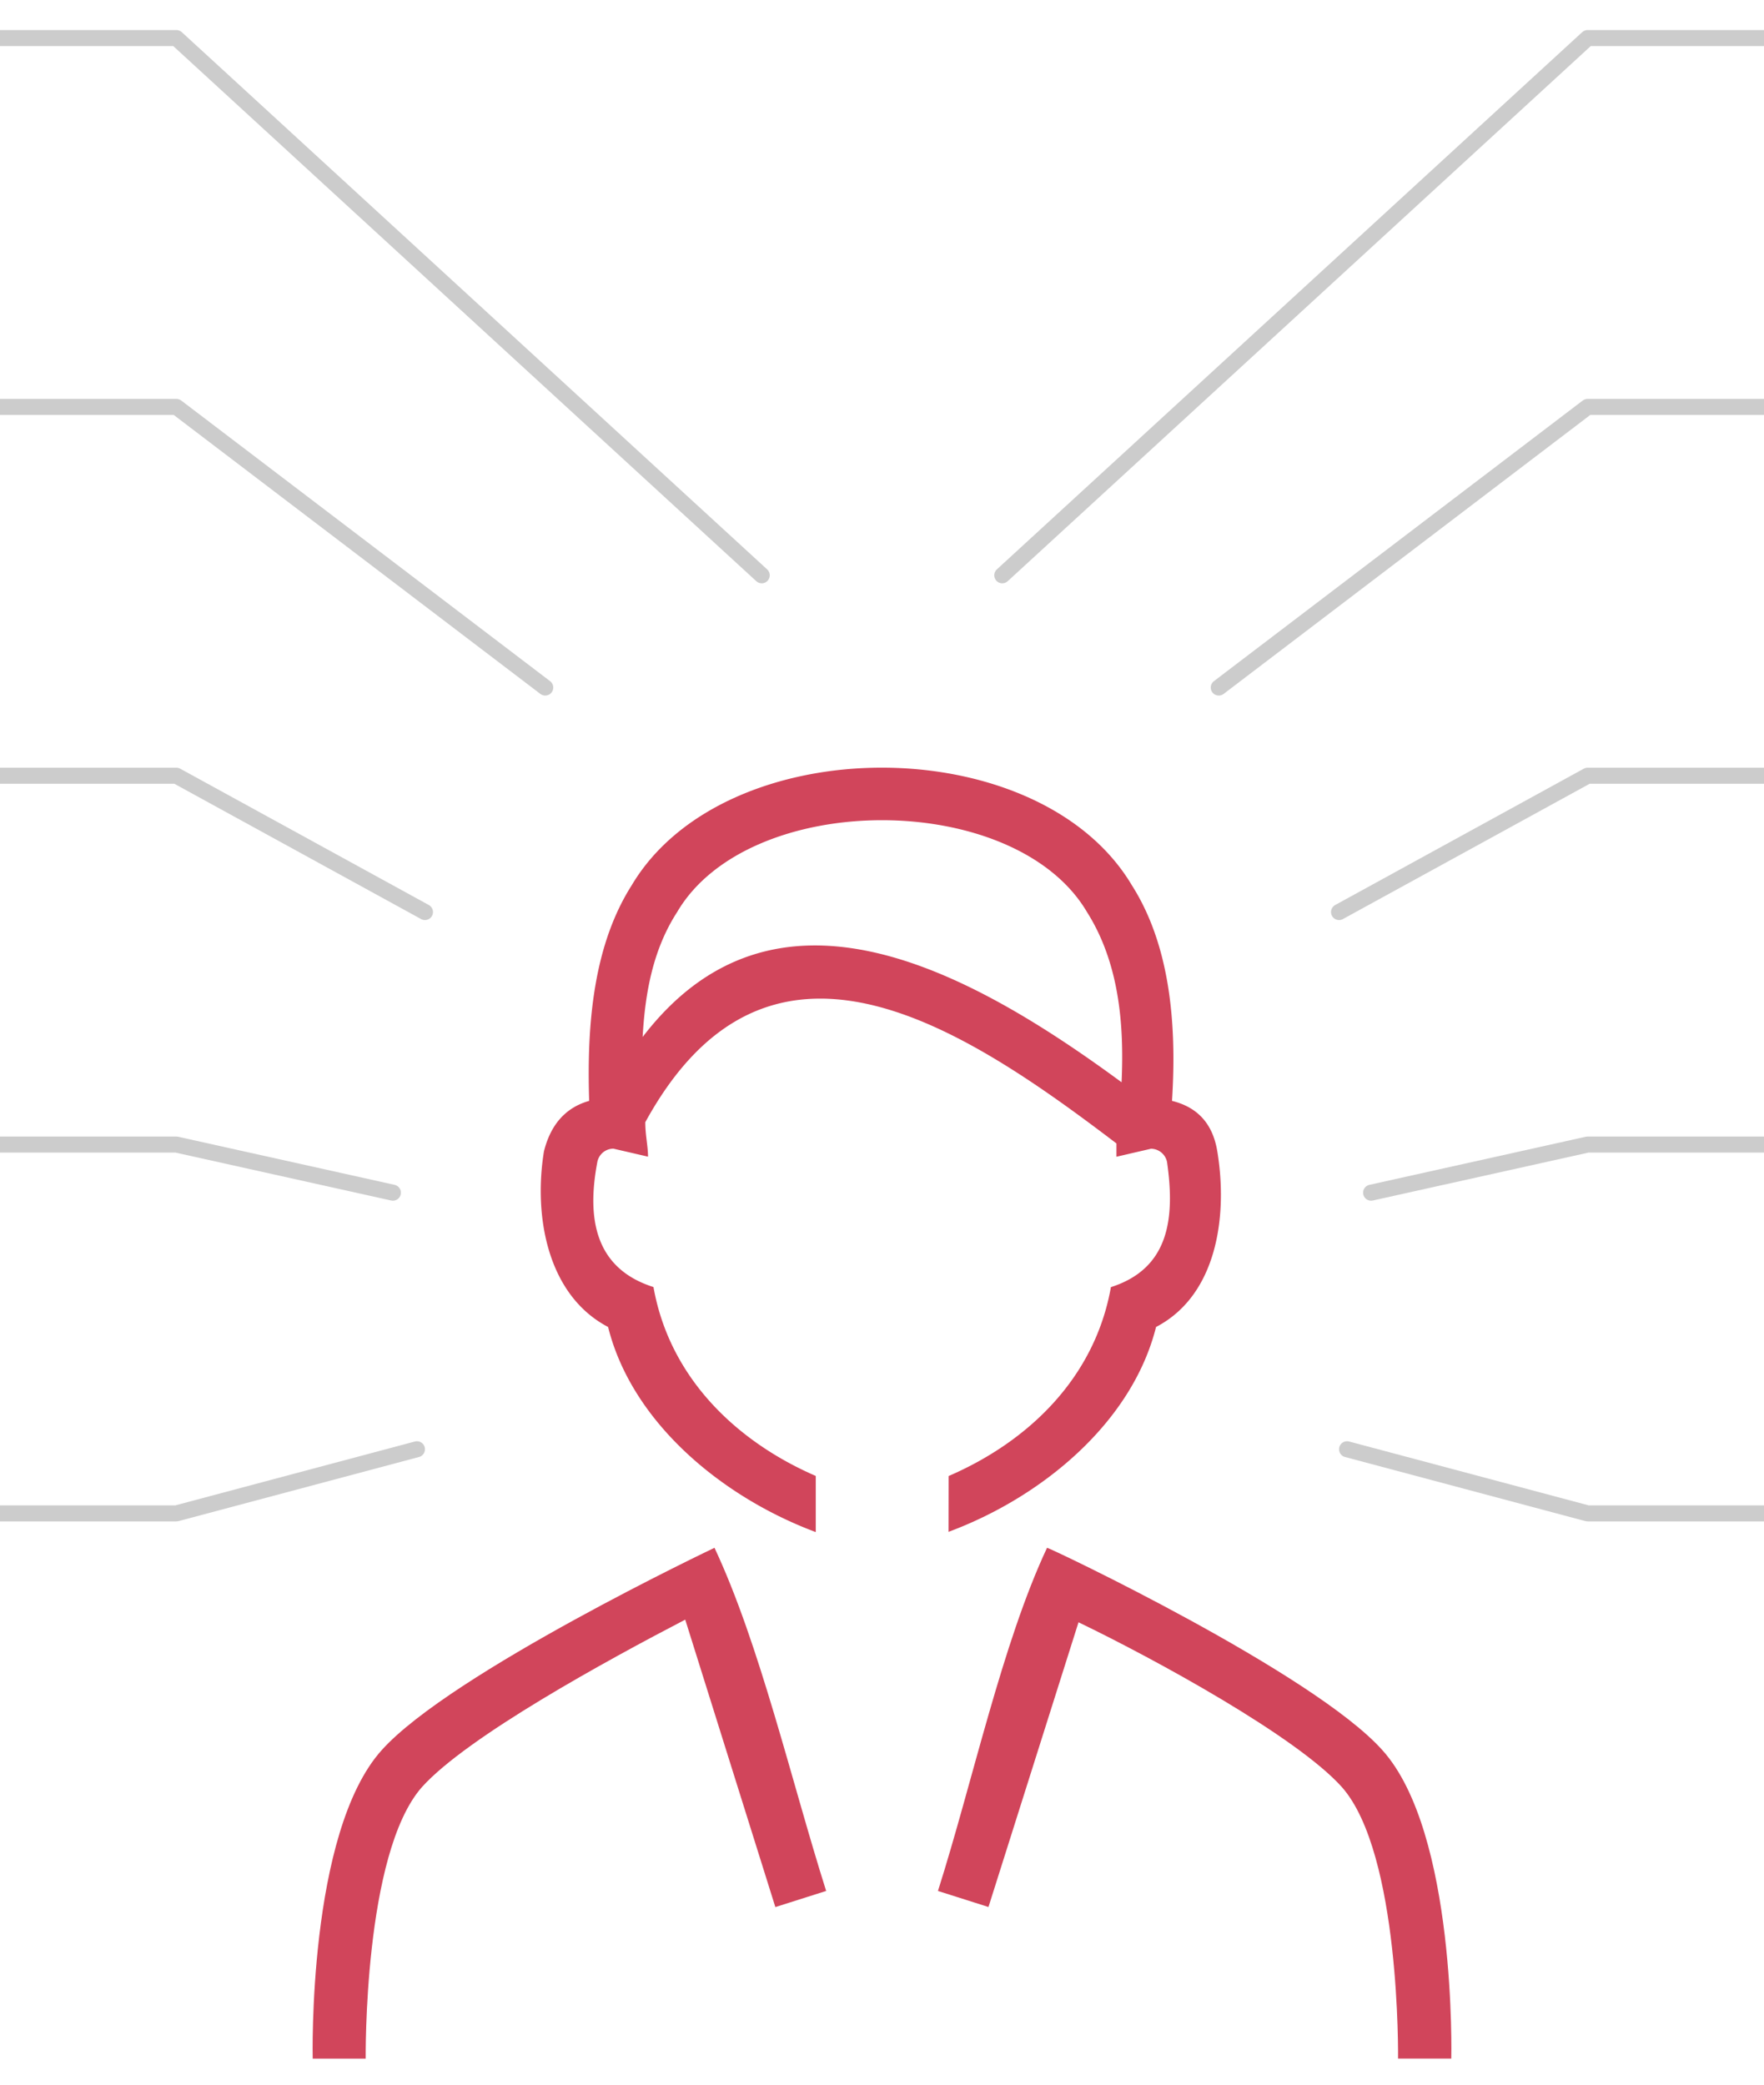 <svg xmlns="http://www.w3.org/2000/svg" viewBox="0 0 220 260">
    <defs>
        <style>.cls-1{fill:#d1455b;}.cls-2{fill:none;stroke:#cccccc;stroke-width:2;stroke-linecap:round;stroke-linejoin:round;}</style>
    </defs>
    <g transform="translate(38.999,95.74)">
        <path class="cls-1" d="m 64,140.11 -6.3,2 -11.24,-35.85 c -9.62,5 -27.21,14.6 -32.85,20.9 -7.3,8.3 -7,33.85 -7,33.85 H 0 c 0,0 -0.66,-28.2 8.62,-38.49 8.64,-9.62 41.49,-25.22 41.49,-25.22 5.64,12 9.62,29.2 13.93,42.81 z M 91.59,97.3 c 0.33,0 33.19,15.6 41.8,25.22 9.3,10.29 8.61,38.48 8.61,38.48 h -6.64 c 0,0 0.33,-25.55 -7,-33.85 -5.64,-6.3 -23.23,-15.92 -32.85,-20.56 l -11.23,35.51 -6.3,-2 c 4.32,-13.61 8,-30.86 13.61,-42.81 z"></path>
        <path class="cls-1" d="m 79.31,88.35 c 10,-4.32 18.24,-12.28 20.24,-23.56 7.3,-2.33 8,-8.63 7,-15.6 a 2.06,2.06 0 0 0 -2,-1.66 l -4.31,1 V 46.87 C 80.63,31.94 56.75,16.34 41.48,44.22 c 0,1.65 0.34,3 0.34,4.3 l -4.32,-1 a 2.05,2.05 0 0 0 -2,1.66 c -1.33,7 -0.34,13.27 7,15.6 2,11.28 10.29,19.24 20.24,23.56 v 7 C 51.1,91 39.82,81.71 36.84,69.76 c -7.63,-4 -9.3,-13.93 -8,-21.9 1,-4 3.32,-5.64 5.64,-6.3 -0.33,-10 0.66,-19.58 5.3,-26.88 11.62,-19.57 50.77,-19.57 62.39,0 4.64,7.3 5.64,16.93 5,26.88 2.65,0.66 5,2.32 5.65,6.3 1.32,8 0,17.92 -7.64,21.9 -3,11.95 -14.26,21.24 -25.88,25.55 z m 21.57,-49.11 c 0.34,-7.3 -0.33,-14.93 -4.32,-21.24 -9,-15.26 -42.13,-15.26 -51.1,0 -3,4.64 -4,10 -4.31,15.59 16.26,-21.23 39.82,-9 59.73,5.65 z"></path>
    </g>
    <path class="cls-2" d="m 0,188.75 h 22 l 30,-8"></path>
    <path class="cls-2" d="m 0,142.75 h 22 l 27,6"></path>
    <path class="cls-2" d="m 0,96.75 h 22 l 31,17"></path>
    <path class="cls-2" d="m 0,50.75 h 22 l 46,35"></path>
    <path class="cls-2" d="m 0,4.75 h 22 l 73,67"></path>
    <path class="cls-2" d="m 220,188.75 h -22 l -30,-8"></path>
    <path class="cls-2" d="m 220,142.75 h -22 l -27,6"></path>
    <path class="cls-2" d="m 220,96.75 h -22 l -31,17"></path>
    <path class="cls-2" d="m 220,50.75 h -22 l -46,35"></path>
    <path class="cls-2" d="m 220,4.75 h -22 l -73,67"></path>
</svg>
